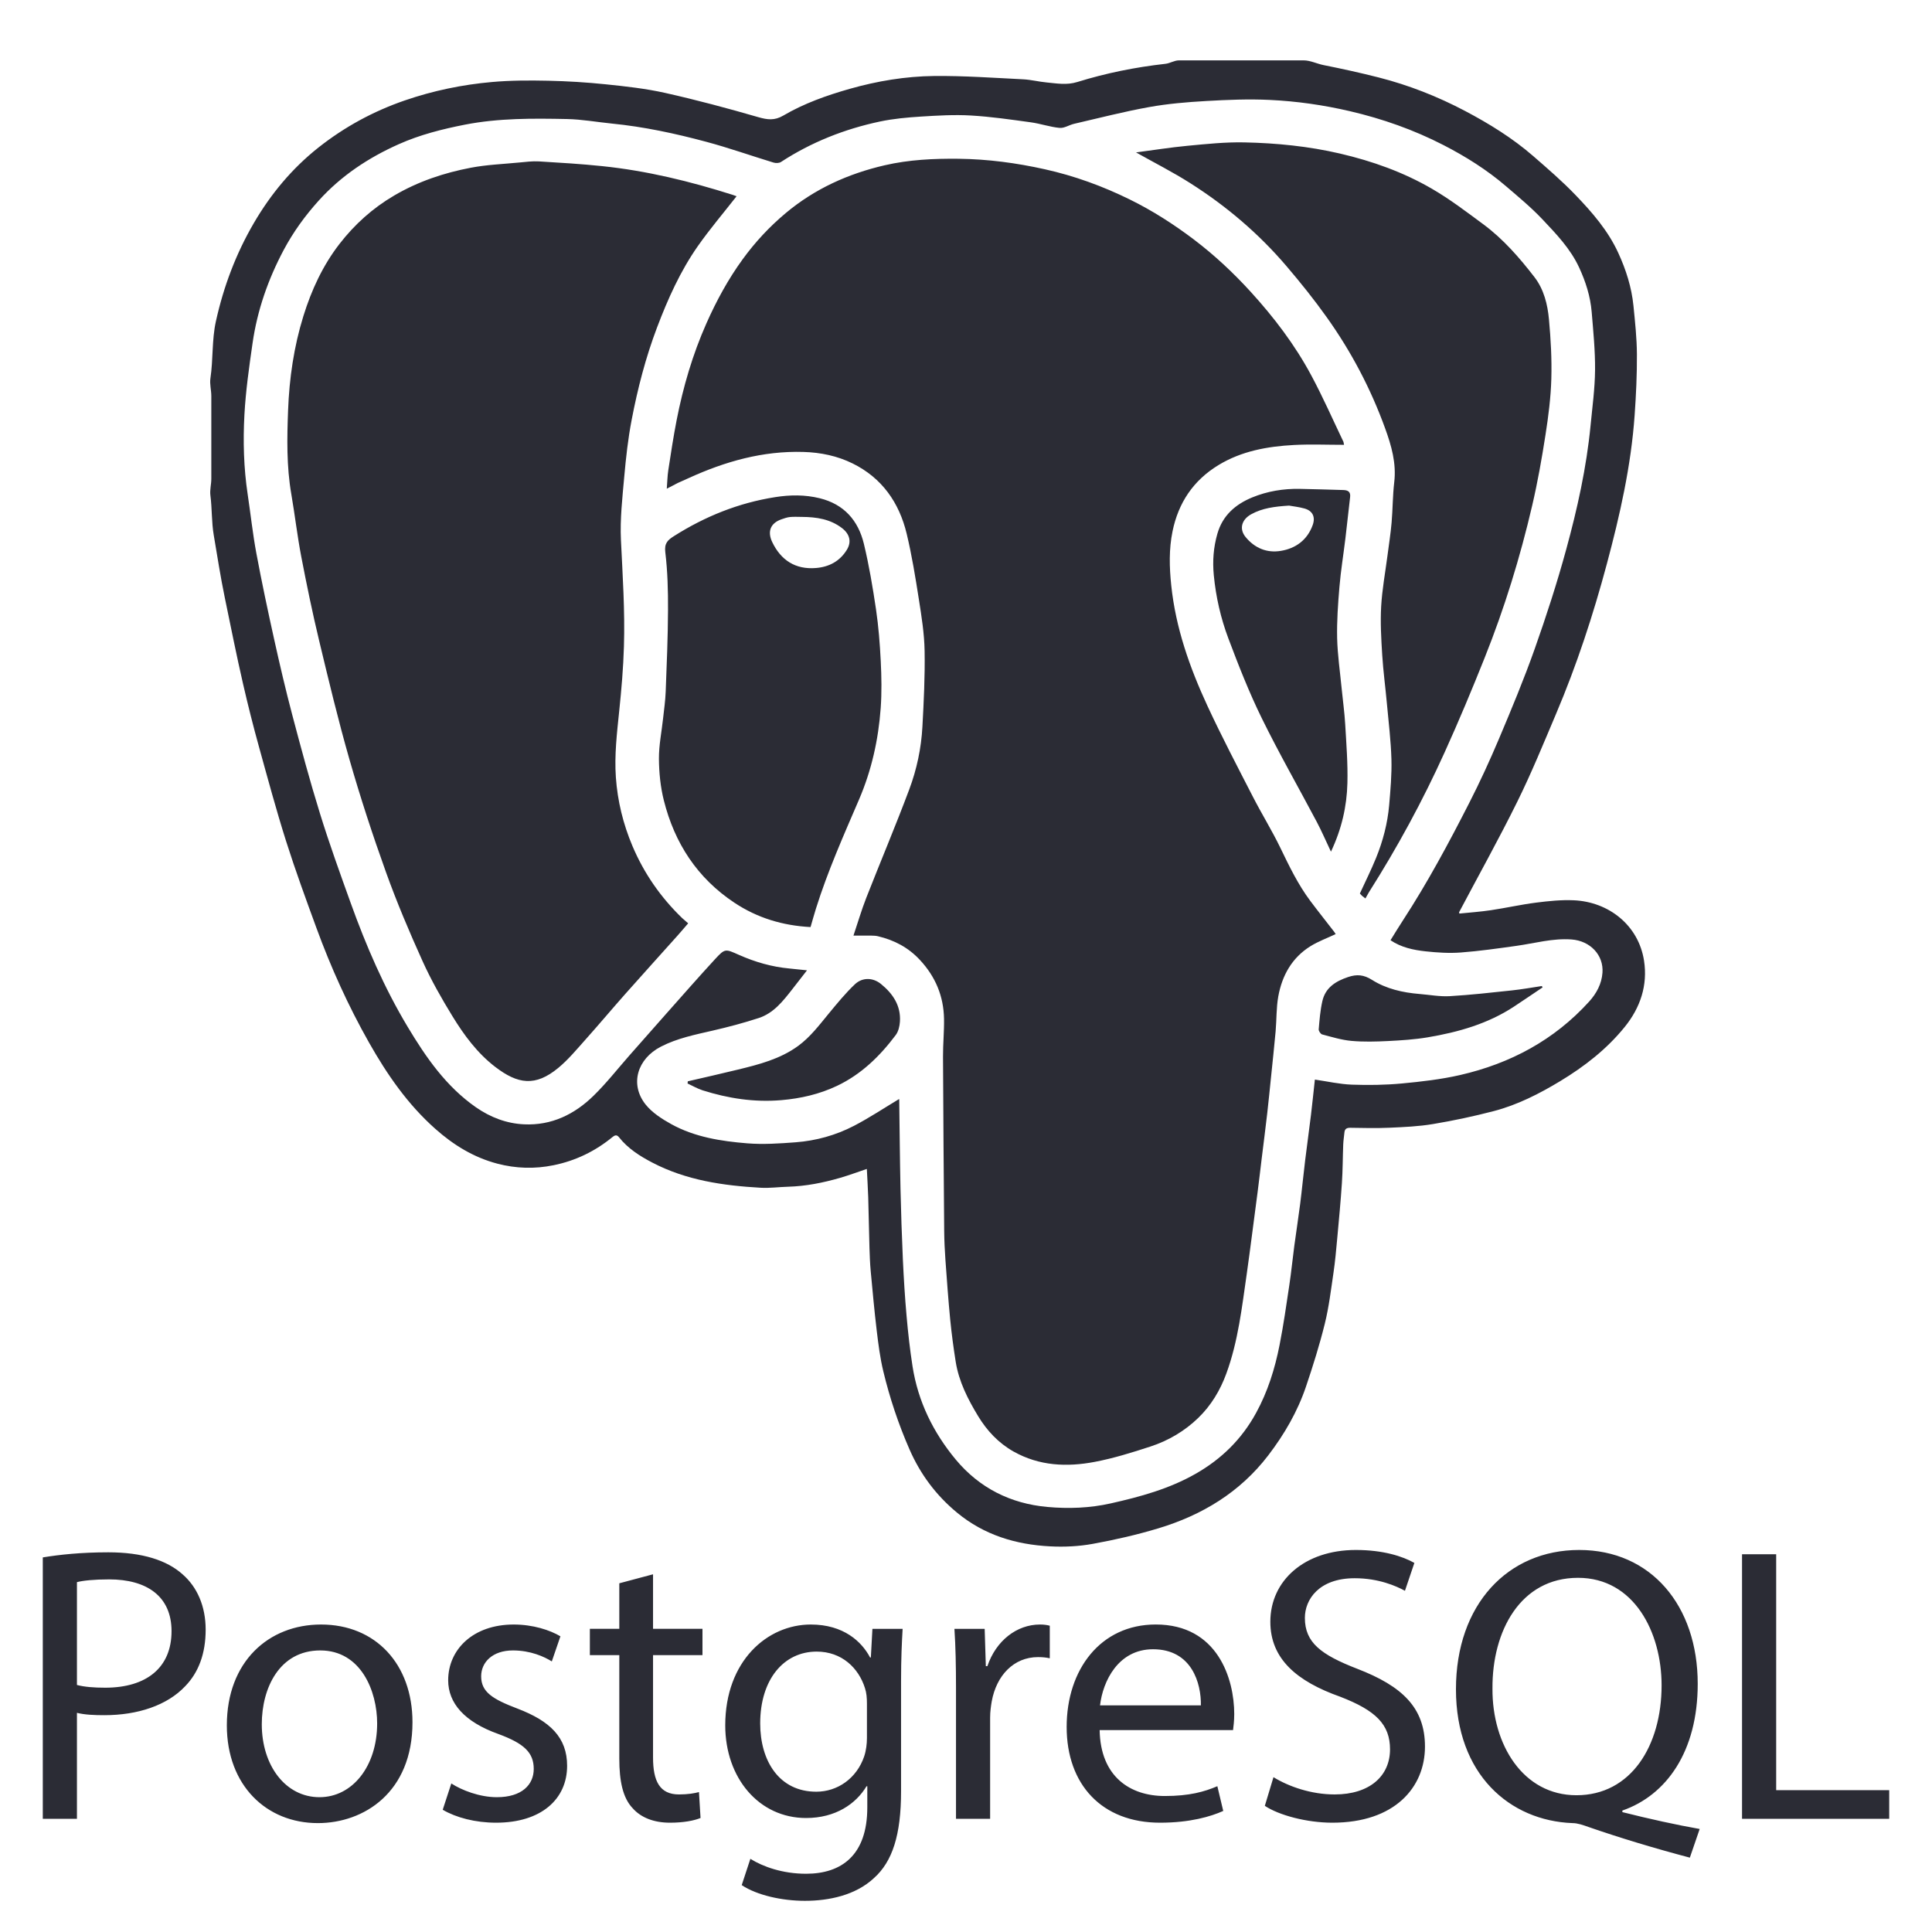 <svg width="80" height="80" viewBox="0 0 80 80" fill="none" xmlns="http://www.w3.org/2000/svg">
    <path fill-rule="evenodd" clip-rule="evenodd" d="M39.631 62.637C40.751 63.563 42.064 63.958 43.481 64.031C44.068 64.062 44.671 64.033 45.248 63.928C46.163 63.762 47.075 63.553 47.965 63.285C49.778 62.738 51.344 61.793 52.513 60.267C53.179 59.397 53.726 58.456 54.078 57.416C54.368 56.558 54.64 55.691 54.857 54.813C55.028 54.121 55.113 53.407 55.217 52.7C55.286 52.233 55.328 51.76 55.371 51.288C55.441 50.523 55.514 49.758 55.565 48.991C55.601 48.457 55.599 47.921 55.62 47.386C55.627 47.223 55.653 47.061 55.669 46.899C55.682 46.749 55.758 46.697 55.912 46.699C56.452 46.708 56.993 46.721 57.533 46.697C58.137 46.67 58.746 46.644 59.341 46.544C60.187 46.403 61.029 46.223 61.858 46.007C62.838 45.75 63.738 45.291 64.604 44.768C65.611 44.159 66.531 43.444 67.276 42.524C67.925 41.722 68.233 40.794 68.076 39.781C67.848 38.309 66.611 37.344 65.173 37.279C64.652 37.255 64.123 37.31 63.605 37.376C62.976 37.456 62.358 37.597 61.731 37.69C61.299 37.755 60.861 37.784 60.429 37.829L60.418 37.773C61.224 36.249 62.064 34.744 62.826 33.2C63.412 32.015 63.912 30.788 64.429 29.569C65.285 27.552 65.968 25.473 66.534 23.358C67.076 21.334 67.54 19.289 67.687 17.189C67.746 16.351 67.786 15.509 67.781 14.669C67.777 13.999 67.704 13.329 67.638 12.661C67.561 11.896 67.33 11.171 67.01 10.474C66.589 9.554 65.934 8.799 65.246 8.083C64.696 7.509 64.09 6.987 63.489 6.464C62.632 5.719 61.668 5.124 60.668 4.596C59.531 3.996 58.337 3.526 57.091 3.208C56.337 3.016 55.567 2.847 54.804 2.695C54.532 2.64 54.257 2.5 53.983 2.5H48.815C48.628 2.5 48.443 2.623 48.255 2.643C47.018 2.781 45.796 3.027 44.608 3.396C44.164 3.533 43.76 3.453 43.338 3.414C43.014 3.384 42.696 3.301 42.372 3.284C41.14 3.223 39.907 3.134 38.675 3.147C37.495 3.16 36.326 3.355 35.184 3.679C34.229 3.951 33.293 4.282 32.436 4.785C32.069 5 31.778 4.959 31.399 4.851C30.123 4.482 28.84 4.138 27.545 3.848C26.738 3.667 25.908 3.576 25.083 3.491C24.293 3.409 23.498 3.36 22.703 3.343C21.926 3.326 21.145 3.327 20.372 3.396C19.141 3.505 17.934 3.755 16.761 4.159C15.458 4.607 14.263 5.257 13.186 6.109C12.092 6.975 11.214 8.031 10.51 9.238C9.767 10.511 9.256 11.874 8.94 13.304C8.768 14.08 8.831 14.877 8.713 15.665C8.677 15.909 8.75 16.154 8.75 16.399V19.827C8.75 20.054 8.683 20.282 8.712 20.511C8.783 21.061 8.758 21.614 8.851 22.16C8.998 23.024 9.129 23.884 9.307 24.742C9.555 25.94 9.792 27.137 10.067 28.329C10.267 29.198 10.484 30.061 10.722 30.919C11.085 32.23 11.438 33.543 11.849 34.839C12.231 36.043 12.666 37.23 13.1 38.417C13.701 40.06 14.419 41.649 15.281 43.172C16.028 44.491 16.88 45.727 18.024 46.742C18.778 47.413 19.616 47.927 20.592 48.184C21.36 48.386 22.141 48.41 22.925 48.249C23.836 48.063 24.643 47.671 25.36 47.084C25.442 47.017 25.531 46.965 25.63 47.089C26.001 47.559 26.497 47.873 27.016 48.143C28.418 48.874 29.945 49.094 31.495 49.182C31.871 49.204 32.25 49.15 32.628 49.14C33.366 49.119 34.083 48.976 34.787 48.772C35.157 48.665 35.518 48.529 35.894 48.403C35.913 48.803 35.938 49.188 35.951 49.574L36.003 51.676C36.013 51.996 36.025 52.316 36.054 52.634C36.131 53.456 36.205 54.277 36.303 55.096C36.371 55.66 36.442 56.228 36.575 56.779C36.842 57.891 37.203 58.972 37.663 60.022C38.114 61.051 38.763 61.92 39.631 62.637ZM37.386 52.157C37.342 51.17 37.309 50.182 37.287 49.195C37.261 47.981 37.252 46.767 37.235 45.553L37.232 45.507C36.615 45.877 36.007 46.282 35.364 46.617C34.609 47.009 33.791 47.236 32.943 47.3C32.278 47.35 31.604 47.396 30.943 47.343C29.858 47.255 28.773 47.086 27.801 46.551C27.408 46.334 26.996 46.069 26.724 45.724C26.074 44.893 26.386 43.844 27.367 43.339C28.045 42.989 28.785 42.843 29.52 42.673C30.158 42.526 30.794 42.358 31.418 42.154C32.034 41.953 32.423 41.453 32.807 40.962L33.416 40.179L32.684 40.103C31.958 40.036 31.265 39.835 30.602 39.541C30.036 39.291 30.027 39.263 29.611 39.714C28.917 40.468 28.242 41.239 27.561 42.006C27.061 42.569 26.564 43.136 26.064 43.702C25.572 44.261 25.11 44.852 24.578 45.372C23.789 46.144 22.838 46.609 21.703 46.556C20.974 46.523 20.308 46.267 19.708 45.851C18.471 44.989 17.638 43.783 16.879 42.517C15.907 40.895 15.16 39.167 14.522 37.392C14.08 36.164 13.636 34.936 13.251 33.691C12.831 32.338 12.463 30.969 12.101 29.599C11.828 28.566 11.585 27.524 11.354 26.481C11.091 25.294 10.838 24.104 10.615 22.909C10.464 22.102 10.378 21.283 10.256 20.471C10.091 19.376 10.061 18.271 10.121 17.172C10.175 16.181 10.316 15.194 10.458 14.21C10.653 12.849 11.102 11.564 11.747 10.351C12.143 9.608 12.632 8.932 13.199 8.305C14.13 7.274 15.257 6.53 16.511 5.971C17.386 5.58 18.312 5.346 19.255 5.161C20.655 4.889 22.068 4.9 23.48 4.929C24.098 4.942 24.713 5.054 25.33 5.116C26.659 5.247 27.961 5.527 29.246 5.872C30.184 6.123 31.102 6.449 32.031 6.732C32.123 6.76 32.26 6.758 32.337 6.708C33.596 5.886 34.972 5.343 36.436 5.032C36.992 4.915 37.566 4.863 38.134 4.827C38.824 4.784 39.521 4.742 40.209 4.783C41.038 4.831 41.863 4.952 42.686 5.065C43.086 5.12 43.476 5.258 43.876 5.296C44.069 5.314 44.272 5.174 44.474 5.127C45.508 4.888 46.538 4.622 47.581 4.434C48.357 4.294 49.151 4.228 49.94 4.183C50.821 4.132 51.707 4.095 52.587 4.138C53.7 4.191 54.804 4.349 55.894 4.603C57.245 4.918 58.54 5.374 59.772 6.008C60.693 6.482 61.567 7.031 62.355 7.706C62.871 8.149 63.4 8.586 63.866 9.079C64.441 9.688 65.027 10.296 65.388 11.076C65.66 11.664 65.854 12.273 65.908 12.916C65.974 13.716 66.055 14.519 66.048 15.321C66.041 16.087 65.936 16.853 65.862 17.618C65.693 19.361 65.314 21.066 64.854 22.748C64.475 24.137 64.029 25.512 63.548 26.871C63.105 28.122 62.593 29.351 62.076 30.576C61.694 31.481 61.283 32.376 60.836 33.251C59.99 34.909 59.11 36.549 58.092 38.112C57.916 38.381 57.749 38.657 57.578 38.933C58.023 39.233 58.526 39.338 59.032 39.393C59.514 39.445 60.005 39.477 60.486 39.441C61.257 39.383 62.025 39.273 62.791 39.166C63.55 39.06 64.293 38.844 65.073 38.901C65.851 38.958 66.408 39.549 66.355 40.278C66.321 40.739 66.109 41.135 65.803 41.473C64.356 43.069 62.54 44.037 60.463 44.514C59.673 44.695 58.859 44.788 58.051 44.864C57.363 44.928 56.666 44.938 55.976 44.913C55.468 44.894 54.965 44.778 54.446 44.703C54.394 45.177 54.344 45.671 54.285 46.164L54.043 48.053C53.969 48.652 53.913 49.253 53.837 49.852C53.763 50.433 53.671 51.011 53.594 51.592C53.522 52.133 53.469 52.676 53.388 53.216C53.264 54.044 53.146 54.873 52.984 55.694C52.791 56.676 52.495 57.626 52.009 58.511C51.418 59.592 50.58 60.415 49.512 61.024C48.412 61.653 47.209 61.979 45.991 62.253C45.127 62.447 44.239 62.479 43.364 62.399C41.849 62.263 40.555 61.614 39.577 60.439C38.644 59.317 38.012 58.032 37.786 56.576C37.678 55.884 37.6 55.187 37.539 54.489C37.469 53.712 37.423 52.935 37.386 52.157ZM39.09 42.186C39.099 42.704 39.046 43.223 39.048 43.742C39.059 46.156 39.076 48.571 39.097 50.986C39.101 51.381 39.12 51.776 39.148 52.17C39.208 52.995 39.266 53.821 39.346 54.643C39.404 55.227 39.482 55.81 39.574 56.39C39.705 57.211 40.079 57.942 40.503 58.641C40.868 59.242 41.343 59.752 41.969 60.105C43.033 60.703 44.177 60.753 45.331 60.533C46.11 60.385 46.876 60.146 47.633 59.899C48.379 59.656 49.053 59.259 49.619 58.711C50.15 58.197 50.526 57.57 50.779 56.878C51.271 55.537 51.426 54.124 51.629 52.722C51.705 52.197 51.771 51.671 51.841 51.146C51.92 50.547 52 49.95 52.076 49.352C52.134 48.906 52.185 48.46 52.239 48.014C52.318 47.374 52.4 46.735 52.474 46.095C52.531 45.6 52.578 45.103 52.63 44.607C52.694 43.972 52.764 43.34 52.821 42.704C52.863 42.223 52.846 41.733 52.931 41.259C53.088 40.392 53.498 39.655 54.267 39.178C54.588 38.979 54.952 38.847 55.308 38.679L55.247 38.586C54.918 38.158 54.58 37.737 54.257 37.305C53.749 36.626 53.385 35.869 53.018 35.109C52.67 34.388 52.245 33.705 51.88 32.992C51.241 31.748 50.591 30.508 50.003 29.241C49.264 27.647 48.681 25.998 48.498 24.233C48.42 23.487 48.4 22.741 48.552 22.001C48.794 20.82 49.41 19.896 50.448 19.262C51.41 18.675 52.482 18.485 53.58 18.426C54.261 18.389 54.947 18.419 55.654 18.419L55.631 18.299C55.191 17.379 54.78 16.444 54.298 15.546C53.62 14.279 52.749 13.136 51.782 12.076C51.066 11.291 50.289 10.564 49.438 9.919C48.602 9.286 47.721 8.721 46.78 8.259C45.659 7.707 44.49 7.281 43.265 7.009C42.087 6.747 40.903 6.588 39.694 6.574C38.664 6.563 37.64 6.611 36.636 6.843C35.121 7.193 33.736 7.817 32.531 8.827C31.858 9.391 31.27 10.024 30.757 10.729C30.153 11.557 29.666 12.454 29.25 13.392C28.679 14.68 28.287 16.019 28.018 17.397C27.884 18.084 27.779 18.776 27.673 19.468C27.635 19.711 27.633 19.958 27.61 20.236L28.068 19.998L28.514 19.798C30.024 19.108 31.589 18.663 33.27 18.714C33.985 18.735 34.668 18.877 35.304 19.19C36.523 19.791 37.235 20.813 37.545 22.106C37.759 22.998 37.906 23.908 38.048 24.816C38.16 25.525 38.274 26.241 38.286 26.956C38.304 28.001 38.252 29.049 38.195 30.093C38.147 30.983 37.961 31.859 37.65 32.689C37.085 34.199 36.455 35.685 35.867 37.186C35.673 37.682 35.523 38.196 35.34 38.741L36.083 38.742C36.173 38.744 36.264 38.746 36.351 38.767C37.027 38.926 37.614 39.233 38.094 39.752C38.737 40.443 39.073 41.25 39.09 42.186ZM26.186 35.026C25.802 34.117 25.571 33.169 25.502 32.19C25.437 31.269 25.546 30.352 25.641 29.435C25.733 28.547 25.81 27.654 25.836 26.763C25.881 25.296 25.782 23.833 25.712 22.367C25.67 21.495 25.771 20.612 25.849 19.738C25.919 18.95 26.006 18.161 26.156 17.384C26.405 16.082 26.737 14.798 27.209 13.554C27.656 12.374 28.171 11.226 28.896 10.191C29.394 9.481 29.958 8.819 30.5 8.126L30.338 8.068C28.574 7.508 26.78 7.069 24.934 6.879C24.063 6.788 23.187 6.736 22.313 6.683C22.044 6.668 21.771 6.704 21.502 6.729C20.835 6.794 20.16 6.819 19.503 6.944C18.386 7.156 17.314 7.514 16.323 8.096C15.431 8.618 14.683 9.293 14.056 10.102C13.364 10.997 12.898 12.008 12.563 13.086C12.168 14.357 11.979 15.667 11.929 16.988C11.884 18.146 11.863 19.31 12.063 20.464C12.211 21.322 12.31 22.19 12.474 23.046C12.698 24.211 12.938 25.375 13.215 26.529C13.611 28.181 14.007 29.835 14.476 31.468C14.925 33.031 15.431 34.58 15.981 36.111C16.43 37.361 16.949 38.587 17.496 39.796C17.852 40.584 18.283 41.343 18.736 42.081C19.216 42.864 19.764 43.608 20.505 44.177C21.442 44.894 22.166 45.006 23.119 44.218C23.526 43.881 23.871 43.464 24.226 43.067C24.789 42.437 25.333 41.788 25.894 41.155C26.608 40.349 27.331 39.552 28.049 38.749C28.201 38.579 28.348 38.404 28.496 38.233L28.25 38.019C27.36 37.161 26.668 36.167 26.186 35.026ZM53.274 11.024C53.858 11.709 54.423 12.413 54.944 13.146C55.953 14.563 56.759 16.093 57.353 17.731C57.616 18.453 57.826 19.181 57.732 19.971C57.667 20.524 57.671 21.084 57.623 21.641C57.583 22.103 57.509 22.563 57.45 23.024C57.359 23.719 57.23 24.413 57.191 25.111C57.153 25.776 57.193 26.448 57.234 27.113C57.276 27.79 57.368 28.464 57.429 29.139C57.499 29.906 57.594 30.671 57.616 31.439C57.633 32.069 57.577 32.702 57.523 33.332C57.457 34.09 57.265 34.824 56.979 35.527C56.777 36.023 56.536 36.503 56.309 36.999L56.401 37.096L56.539 37.203L56.68 36.953C57.86 35.093 58.91 33.161 59.818 31.155C60.404 29.864 60.951 28.554 61.477 27.236C62.296 25.186 62.946 23.078 63.446 20.927C63.671 19.962 63.844 18.983 63.996 18.003C64.116 17.236 64.215 16.461 64.237 15.688C64.26 14.868 64.215 14.042 64.139 13.224C64.083 12.607 63.93 11.986 63.544 11.482C62.921 10.674 62.25 9.902 61.425 9.29C60.729 8.776 60.035 8.246 59.289 7.814C58.106 7.127 56.826 6.671 55.488 6.359C54.181 6.055 52.858 5.924 51.527 5.896C50.742 5.879 49.953 5.963 49.17 6.037C48.46 6.104 47.755 6.218 47.04 6.311C47.807 6.742 48.564 7.126 49.276 7.578C50.776 8.528 52.121 9.671 53.274 11.024ZM33.786 37.626C34.271 36.076 34.931 34.595 35.571 33.106C36.09 31.898 36.373 30.626 36.468 29.319C36.514 28.674 36.502 28.022 36.47 27.376C36.434 26.658 36.378 25.938 36.273 25.227C36.138 24.318 35.986 23.409 35.771 22.517C35.538 21.552 34.95 20.879 33.943 20.631C33.33 20.481 32.719 20.487 32.099 20.585C30.584 20.823 29.198 21.381 27.907 22.199C27.647 22.363 27.503 22.496 27.549 22.868C27.644 23.658 27.665 24.461 27.661 25.258C27.656 26.386 27.608 27.514 27.565 28.641C27.551 29.008 27.498 29.374 27.458 29.74C27.398 30.3 27.281 30.859 27.285 31.419C27.289 31.995 27.348 32.584 27.488 33.142C27.932 34.913 28.872 36.36 30.414 37.382C31.362 38.011 32.411 38.327 33.563 38.388C33.639 38.123 33.709 37.874 33.786 37.626ZM31.976 22.446C31.773 22.02 31.89 21.667 32.359 21.503C32.474 21.464 32.592 21.42 32.711 21.409C32.875 21.392 33.041 21.404 33.206 21.404C33.803 21.408 34.377 21.491 34.869 21.87C35.185 22.114 35.27 22.436 35.065 22.768C34.775 23.239 34.333 23.475 33.789 23.52C32.933 23.591 32.333 23.192 31.976 22.446ZM55.711 22.29L55.905 20.587C55.933 20.359 55.814 20.297 55.623 20.291C55.021 20.275 54.419 20.253 53.818 20.243C53.14 20.231 52.48 20.339 51.852 20.597C51.156 20.884 50.626 21.343 50.409 22.101C50.247 22.666 50.204 23.23 50.261 23.821C50.348 24.721 50.548 25.595 50.863 26.433C51.285 27.554 51.724 28.674 52.251 29.747C52.965 31.201 53.771 32.608 54.528 34.039C54.73 34.421 54.901 34.821 55.112 35.266C55.554 34.331 55.769 33.395 55.793 32.43C55.814 31.617 55.749 30.802 55.702 29.989C55.673 29.491 55.602 28.996 55.554 28.5C55.487 27.809 55.385 27.117 55.368 26.424C55.353 25.719 55.403 25.01 55.463 24.306C55.519 23.632 55.63 22.962 55.711 22.29ZM54.355 21.744C54.131 22.361 53.654 22.709 53.034 22.811C52.456 22.907 51.95 22.694 51.574 22.233C51.306 21.904 51.408 21.516 51.81 21.294C52.271 21.039 52.778 20.974 53.376 20.936C53.539 20.965 53.783 20.991 54.016 21.056C54.353 21.151 54.478 21.406 54.355 21.744ZM36.481 40.746C36.151 40.476 35.714 40.46 35.4 40.756C35.01 41.125 34.667 41.546 34.324 41.961C33.928 42.441 33.556 42.94 33.046 43.312C32.303 43.852 31.434 44.076 30.563 44.288C29.871 44.457 29.174 44.614 28.48 44.775L28.471 44.865C28.678 44.96 28.877 45.079 29.093 45.148C30.152 45.483 31.23 45.65 32.35 45.555C33.158 45.486 33.928 45.309 34.657 44.964C35.661 44.488 36.434 43.734 37.091 42.858C37.201 42.711 37.251 42.495 37.264 42.306C37.308 41.64 36.97 41.144 36.481 40.746ZM55.822 40.457C55.303 40.631 54.88 40.897 54.755 41.459C54.669 41.839 54.638 42.232 54.605 42.621C54.598 42.69 54.684 42.816 54.749 42.834C55.149 42.939 55.551 43.064 55.96 43.101C56.463 43.146 56.974 43.132 57.481 43.107C58.027 43.079 58.577 43.044 59.116 42.954C60.384 42.74 61.612 42.394 62.702 41.674C63.096 41.414 63.484 41.149 63.876 40.886L63.843 40.83C63.426 40.892 63.011 40.968 62.592 41.012C61.739 41.103 60.886 41.199 60.031 41.249C59.618 41.273 59.199 41.193 58.783 41.159C58.084 41.102 57.401 40.947 56.811 40.574C56.47 40.359 56.185 40.335 55.822 40.457Z" fill="#2B2C35"/>
    <path d="M1.772 64.489C2.455 64.376 3.348 64.278 4.486 64.278C5.883 64.278 6.908 64.603 7.558 65.188C8.159 65.708 8.516 66.504 8.516 67.48C8.516 68.471 8.223 69.251 7.671 69.82C6.923 70.616 5.704 71.022 4.323 71.022C3.901 71.022 3.511 71.006 3.186 70.925V75.313H1.772V64.489ZM3.186 69.771C3.495 69.852 3.885 69.884 4.356 69.884C6.062 69.884 7.103 69.056 7.103 67.544C7.103 66.098 6.079 65.399 4.519 65.399C3.901 65.399 3.43 65.448 3.186 65.513V69.771ZM17.08 71.314C17.08 74.223 15.065 75.491 13.163 75.491C11.034 75.491 9.393 73.931 9.393 71.444C9.393 68.812 11.116 67.268 13.293 67.268C15.553 67.267 17.08 68.909 17.08 71.314ZM10.84 71.396C10.84 73.118 11.831 74.418 13.229 74.418C14.594 74.418 15.617 73.134 15.617 71.363C15.617 70.031 14.951 68.341 13.261 68.341C11.57 68.341 10.84 69.901 10.84 71.396ZM18.688 73.849C19.111 74.126 19.858 74.418 20.573 74.418C21.613 74.418 22.101 73.898 22.101 73.248C22.101 72.566 21.695 72.192 20.638 71.802C19.224 71.298 18.558 70.518 18.558 69.576C18.558 68.308 19.582 67.268 21.272 67.268C22.068 67.268 22.768 67.496 23.206 67.756L22.849 68.796C22.54 68.601 21.971 68.341 21.24 68.341C20.395 68.341 19.924 68.828 19.924 69.413C19.924 70.063 20.396 70.356 21.419 70.746C22.785 71.266 23.483 71.948 23.483 73.118C23.483 74.499 22.411 75.474 20.542 75.474C19.681 75.474 18.884 75.263 18.332 74.938L18.688 73.849ZM27.041 65.188V67.446H29.088V68.535H27.041V72.776C27.041 73.751 27.317 74.304 28.114 74.304C28.488 74.304 28.764 74.255 28.943 74.206L29.008 75.279C28.732 75.392 28.293 75.474 27.741 75.474C27.075 75.474 26.538 75.263 26.196 74.873C25.791 74.45 25.644 73.751 25.644 72.825V68.535H24.425V67.446H25.644V65.561L27.041 65.188ZM37.376 67.447C37.343 68.016 37.311 68.649 37.311 69.608V74.174C37.311 75.978 36.954 77.083 36.19 77.766C35.426 78.481 34.321 78.709 33.33 78.709C32.388 78.709 31.348 78.481 30.713 78.059L31.071 76.97C31.591 77.295 32.403 77.588 33.378 77.588C34.841 77.588 35.913 76.824 35.913 74.841V73.964H35.881C35.442 74.695 34.597 75.28 33.378 75.28C31.428 75.28 30.031 73.623 30.031 71.444C30.031 68.779 31.77 67.268 33.573 67.268C34.939 67.268 35.686 67.983 36.028 68.633H36.06L36.125 67.447H37.376ZM35.898 70.551C35.898 70.307 35.881 70.096 35.816 69.901C35.556 69.072 34.858 68.389 33.818 68.389C32.452 68.389 31.478 69.543 31.478 71.363C31.478 72.907 32.258 74.191 33.801 74.191C34.679 74.191 35.475 73.638 35.784 72.728C35.865 72.484 35.898 72.208 35.898 71.964L35.898 70.551ZM39.586 69.901C39.586 68.974 39.569 68.178 39.521 67.447H40.773L40.821 68.991H40.886C41.243 67.934 42.105 67.268 43.063 67.268C43.226 67.268 43.339 67.284 43.469 67.317V68.666C43.323 68.633 43.176 68.617 42.982 68.617C41.974 68.617 41.259 69.381 41.065 70.453C41.032 70.648 40.999 70.876 40.999 71.119V75.312H39.586V69.901ZM45.534 71.639C45.566 73.573 46.801 74.369 48.231 74.369C49.255 74.369 49.872 74.191 50.408 73.963L50.652 74.987C50.148 75.214 49.287 75.474 48.036 75.474C45.614 75.474 44.168 73.882 44.168 71.509C44.168 69.137 45.566 67.267 47.857 67.267C50.425 67.267 51.107 69.526 51.107 70.972C51.107 71.265 51.075 71.493 51.058 71.639L45.534 71.639ZM49.726 70.616C49.742 69.706 49.352 68.292 47.744 68.292C46.298 68.292 45.664 69.624 45.55 70.616H49.726ZM52.732 73.589C53.366 73.979 54.292 74.304 55.267 74.304C56.713 74.304 57.558 73.541 57.558 72.436C57.558 71.412 56.973 70.827 55.495 70.258C53.707 69.624 52.602 68.698 52.602 67.154C52.602 65.448 54.016 64.181 56.145 64.181C57.266 64.181 58.078 64.441 58.566 64.717L58.176 65.871C57.818 65.676 57.087 65.351 56.096 65.351C54.601 65.351 54.032 66.244 54.032 66.992C54.032 68.016 54.698 68.519 56.209 69.104C58.062 69.82 59.005 70.713 59.005 72.322C59.005 74.012 57.753 75.474 55.169 75.474C54.113 75.474 52.959 75.166 52.374 74.776L52.732 73.589ZM69.973 76.921C68.495 76.531 67.048 76.092 65.781 75.653C65.553 75.572 65.326 75.491 65.115 75.491C62.514 75.393 60.288 73.476 60.288 69.949C60.288 66.439 62.433 64.181 65.391 64.181C68.365 64.181 70.299 66.488 70.299 69.722C70.299 72.533 68.999 74.337 67.179 74.971V75.036C68.268 75.312 69.454 75.572 70.38 75.734L69.973 76.921ZM68.803 69.787C68.803 67.593 67.666 65.334 65.342 65.334C62.953 65.334 61.783 67.544 61.8 69.917C61.783 72.241 63.067 74.337 65.277 74.337C67.536 74.337 68.803 72.289 68.803 69.787ZM72.134 64.359H73.548V74.126H78.228V75.312H72.134V64.359Z" fill="#2B2C35"/>
</svg>
